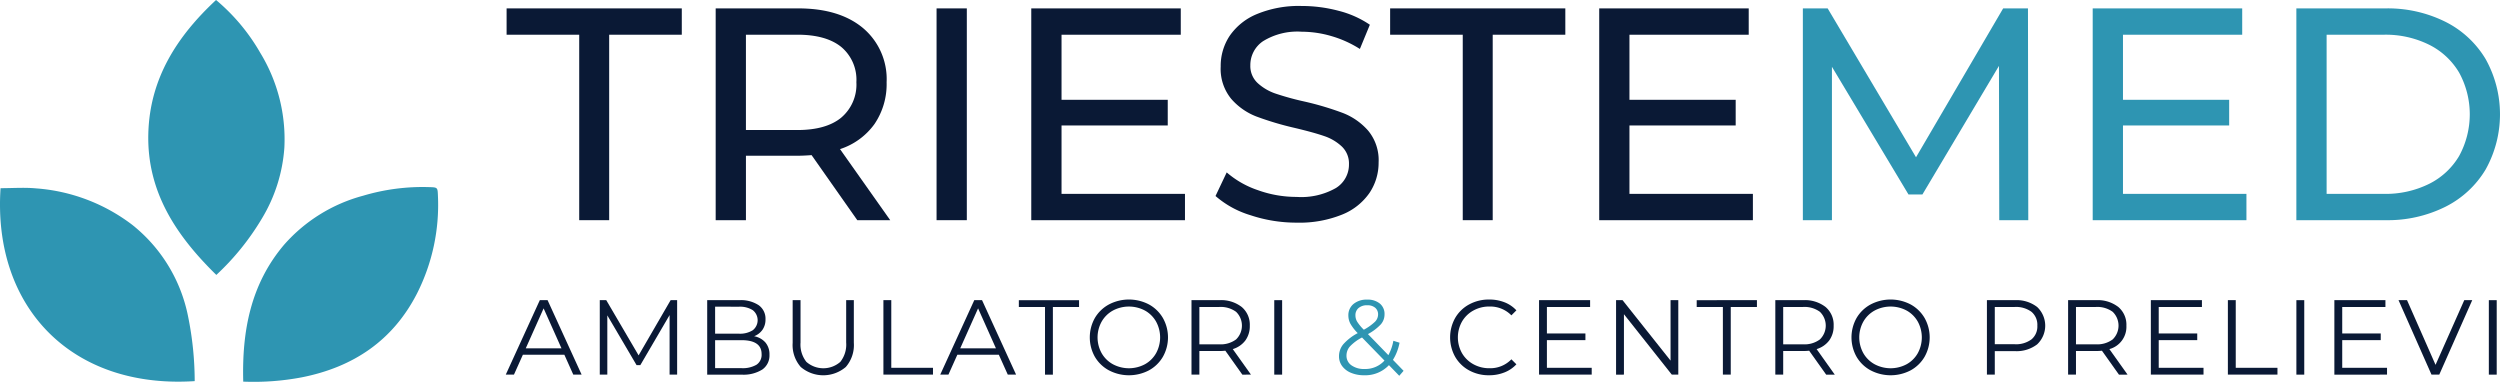 <svg xmlns="http://www.w3.org/2000/svg" width="364.541" height="55.67" viewBox="0 0 364.541 55.67"><g transform="translate(-115.449 -102.166)"><g transform="translate(115.449 102.166)"><path d="M174.882,176.248c-.2-7.388,1.088-14.241,5.993-20a23.384,23.384,0,0,1,11.479-7.106,30.376,30.376,0,0,1,9.636-1.257c1.236.035,1.239.043,1.282,1.27a28.6,28.6,0,0,1-3.046,14.232c-3.527,6.888-9.3,10.747-16.792,12.232A37.516,37.516,0,0,1,174.882,176.248Z" transform="translate(-139.414 -120.601)" fill="#2e95b2"></path><path d="M161.568,102.166a28.545,28.545,0,0,1,6.444,7.7,24.175,24.175,0,0,1,3.518,13.816A23.047,23.047,0,0,1,168.27,134a37.1,37.1,0,0,1-6.662,8.255c-5.811-5.691-10.139-12.085-9.916-20.617C151.9,113.644,155.845,107.492,161.568,102.166Z" transform="translate(-130.064 -102.166)" fill="#2e95b2"></path><path d="M115.53,148.125c1.739,0,3.447-.128,5.13.024a26.294,26.294,0,0,1,14.072,5.318,22.691,22.691,0,0,1,8.143,13.361,47.666,47.666,0,0,1,.965,9.43C125.83,177.432,114.37,165.433,115.53,148.125Z" transform="translate(-115.449 -120.684)" fill="#2e95b2"></path></g><g transform="translate(189.195 103.037)"><g transform="translate(0.124)"><path d="M249.848,108.057H239.259v-3.839h25.546v3.839H254.216V135.1h-4.368Z" transform="translate(-239.259 -103.865)" fill="#0a1935"></path><path d="M311.007,135.1l-6.663-9.486q-1.235.089-1.941.088H294.77v9.4h-4.412V104.218H302.4q6,0,9.442,2.868a9.728,9.728,0,0,1,3.441,7.9,10.335,10.335,0,0,1-1.765,6.089,9.966,9.966,0,0,1-5.03,3.662l7.324,10.368Zm-2.339-14.957a6.3,6.3,0,0,0,2.206-5.162,6.232,6.232,0,0,0-2.206-5.14q-2.206-1.787-6.4-1.787h-7.5v13.9h7.5Q306.462,121.955,308.668,120.146Z" transform="translate(-259.87 -103.865)" fill="#0a1935"></path><path d="M344.341,104.218h4.412V135.1h-4.412Z" transform="translate(-281.645 -103.865)" fill="#0a1935"></path><path d="M389.9,131.264V135.1H367.487V104.218h21.8v3.839H371.9v9.486h15.487v3.75H371.9v9.971Z" transform="translate(-290.981 -103.865)" fill="#0a1935"></path><path d="M417.619,134.136a13.811,13.811,0,0,1-5.1-2.8l1.632-3.441a13.51,13.51,0,0,0,4.523,2.581,16.623,16.623,0,0,0,5.669.993,10.209,10.209,0,0,0,5.736-1.3,4.013,4.013,0,0,0,1.9-3.464,3.414,3.414,0,0,0-1.036-2.58,6.937,6.937,0,0,0-2.559-1.523q-1.522-.529-4.3-1.191a44.256,44.256,0,0,1-5.626-1.677,9.292,9.292,0,0,1-3.662-2.581,6.891,6.891,0,0,1-1.522-4.7,7.949,7.949,0,0,1,1.3-4.457,8.938,8.938,0,0,1,3.949-3.177,16.013,16.013,0,0,1,6.574-1.191,20.852,20.852,0,0,1,5.383.706,14.348,14.348,0,0,1,4.545,2.03l-1.456,3.53a16.02,16.02,0,0,0-4.147-1.875,15.5,15.5,0,0,0-4.324-.639,9.53,9.53,0,0,0-5.626,1.368,4.188,4.188,0,0,0-1.875,3.529,3.376,3.376,0,0,0,1.058,2.582,7.34,7.34,0,0,0,2.625,1.544,40.721,40.721,0,0,0,4.258,1.169,43.452,43.452,0,0,1,5.6,1.677,9.437,9.437,0,0,1,3.64,2.56,6.74,6.74,0,0,1,1.523,4.633,7.886,7.886,0,0,1-1.324,4.434,8.859,8.859,0,0,1-4.015,3.176,16.6,16.6,0,0,1-6.619,1.169A21.12,21.12,0,0,1,417.619,134.136Z" transform="translate(-309.147 -103.626)" fill="#0a1935"></path><path d="M465.781,108.057H455.192v-3.839h25.546v3.839H470.149V135.1h-4.368Z" transform="translate(-326.358 -103.865)" fill="#0a1935"></path><path d="M528.7,131.264V135.1H506.291V104.218h21.8v3.839H510.7v9.486H526.19v3.75H510.7v9.971Z" transform="translate(-346.969 -103.865)" fill="#0a1935"></path><path d="M584.7,135.1l-.044-22.5-11.163,18.752h-2.03L560.3,112.733V135.1H556.06V104.218h3.617l12.884,21.708,12.707-21.708h3.617l.045,30.885Z" transform="translate(-367.044 -103.865)" fill="#2e95b2"></path><path d="M649.317,131.264V135.1H626.9V104.218h21.8v3.839H631.315v9.486H646.8v3.75H631.315v9.971Z" transform="translate(-395.62 -103.865)" fill="#2e95b2"></path><path d="M676.671,104.218h13.016a18.822,18.822,0,0,1,8.692,1.941,14.264,14.264,0,0,1,5.89,5.449,16.511,16.511,0,0,1,0,16.1,14.264,14.264,0,0,1-5.89,5.449,18.815,18.815,0,0,1-8.692,1.941H676.671Zm12.751,27.046a14.287,14.287,0,0,0,6.6-1.456,10.517,10.517,0,0,0,4.39-4.081,12.686,12.686,0,0,0,0-12.134,10.524,10.524,0,0,0-4.39-4.081,14.287,14.287,0,0,0-6.6-1.456h-8.339v23.207Z" transform="translate(-415.694 -103.865)" fill="#2e95b2"></path></g><path d="M247.6,183.483h-6.05l-1.3,2.9h-1.194l4.964-10.859h1.132l4.964,10.859H248.9Zm-.419-.93-2.606-5.833-2.606,5.833Z" transform="translate(-239.052 -132.627)" fill="#0a1935"></path><path d="M273.314,175.525v10.859h-1.1V177.7L267.946,185H267.4l-4.266-7.26v8.641h-1.1V175.525h.946l4.716,8.051,4.669-8.051Z" transform="translate(-248.323 -132.627)" fill="#0a1935"></path><path d="M296.789,181.707a2.66,2.66,0,0,1,.581,1.776,2.5,2.5,0,0,1-1.032,2.149,5.145,5.145,0,0,1-3.048.752h-5V175.525h4.685a4.709,4.709,0,0,1,2.816.73,2.4,2.4,0,0,1,1,2.063,2.59,2.59,0,0,1-.441,1.527,2.651,2.651,0,0,1-1.218.939A2.876,2.876,0,0,1,296.789,181.707Zm-7.345-5.236v3.941H292.9a3.49,3.49,0,0,0,2.032-.5,1.861,1.861,0,0,0,0-2.931,3.485,3.485,0,0,0-2.032-.5Zm6.034,8.47a1.729,1.729,0,0,0,.745-1.551q0-2.032-2.947-2.032h-3.832v4.08h3.832A3.988,3.988,0,0,0,295.477,184.941Z" transform="translate(-258.915 -132.627)" fill="#0a1935"></path><path d="M310.352,185.267a4.846,4.846,0,0,1-1.179-3.521v-6.221h1.148V181.7a4.061,4.061,0,0,0,.853,2.823,3.752,3.752,0,0,0,4.949,0,4.061,4.061,0,0,0,.853-2.823v-6.175h1.117v6.221a4.864,4.864,0,0,1-1.171,3.521,5.062,5.062,0,0,1-6.57,0Z" transform="translate(-267.336 -132.627)" fill="#0a1935"></path><path d="M331.351,175.525H332.5v9.866h6.081v.993h-7.229Z" transform="translate(-276.282 -132.627)" fill="#0a1935"></path><path d="M353.782,183.483h-6.05l-1.3,2.9h-1.194l4.964-10.859h1.132l4.964,10.859h-1.21Zm-.419-.93-2.606-5.833-2.606,5.833Z" transform="translate(-281.882 -132.627)" fill="#0a1935"></path><path d="M368.265,176.518h-3.816v-.993h8.78v.993h-3.816v9.866h-1.148Z" transform="translate(-289.632 -132.627)" fill="#0a1935"></path><path d="M384.576,185.693a5.268,5.268,0,0,1-2.048-1.978,5.777,5.777,0,0,1,0-5.647,5.27,5.27,0,0,1,2.048-1.978,6.286,6.286,0,0,1,5.833-.008,5.285,5.285,0,0,1,2.04,1.978,5.753,5.753,0,0,1,0,5.661,5.275,5.275,0,0,1-2.04,1.978,6.284,6.284,0,0,1-5.833-.007Zm5.251-.885a4.2,4.2,0,0,0,1.629-1.613,4.795,4.795,0,0,0,0-4.607,4.217,4.217,0,0,0-1.629-1.614,4.965,4.965,0,0,0-4.662,0,4.253,4.253,0,0,0-1.644,1.614,4.74,4.74,0,0,0,0,4.607,4.24,4.24,0,0,0,1.644,1.613,4.956,4.956,0,0,0,4.662,0Z" transform="translate(-296.627 -132.564)" fill="#0a1935"></path><path d="M414.062,186.384l-2.482-3.49a7.879,7.879,0,0,1-.869.046h-2.916v3.444h-1.149V175.525h4.065a4.9,4.9,0,0,1,3.257.993,3.38,3.38,0,0,1,1.18,2.73,3.521,3.521,0,0,1-.644,2.148,3.559,3.559,0,0,1-1.838,1.264l2.652,3.723Zm-.915-5.135a2.8,2.8,0,0,0,0-4.025,3.784,3.784,0,0,0-2.467-.706h-2.885v5.445h2.885A3.754,3.754,0,0,0,413.147,181.249Z" transform="translate(-306.653 -132.627)" fill="#0a1935"></path><path d="M426.874,175.525h1.148v10.859h-1.148Z" transform="translate(-314.812 -132.627)" fill="#0a1935"></path><path d="M451.488,186.5l-1.505-1.552a4.742,4.742,0,0,1-3.63,1.474,4.836,4.836,0,0,1-1.885-.349,3.037,3.037,0,0,1-1.3-.978,2.349,2.349,0,0,1-.465-1.434,2.731,2.731,0,0,1,.62-1.754,7.471,7.471,0,0,1,2.109-1.628,6.447,6.447,0,0,1-1.07-1.373,2.568,2.568,0,0,1-.295-1.2,2.1,2.1,0,0,1,.745-1.675,2.978,2.978,0,0,1,2-.637,2.78,2.78,0,0,1,1.845.574,1.958,1.958,0,0,1,.683,1.583A2.19,2.19,0,0,1,448.8,179a7.309,7.309,0,0,1-1.878,1.419l2.978,3.072a6.938,6.938,0,0,0,.729-2.094l.9.279a7.247,7.247,0,0,1-.962,2.5l1.551,1.6Zm-2.156-2.218-3.274-3.367a6.615,6.615,0,0,0-1.776,1.319,2.016,2.016,0,0,0-.489,1.319,1.684,1.684,0,0,0,.721,1.419,3.111,3.111,0,0,0,1.9.536A3.762,3.762,0,0,0,449.332,184.284Zm-3.777-7.664a1.356,1.356,0,0,0-.458,1.07,1.816,1.816,0,0,0,.248.915,6.53,6.53,0,0,0,.977,1.18,7.523,7.523,0,0,0,1.628-1.163,1.516,1.516,0,0,0,.45-1.055,1.239,1.239,0,0,0-.419-.984,1.712,1.712,0,0,0-1.163-.365A1.846,1.846,0,0,0,445.555,176.621Z" transform="translate(-321.199 -132.575)" fill="#2e95b2"></path><path d="M472.62,185.7a5.219,5.219,0,0,1-2.032-1.978,5.806,5.806,0,0,1,0-5.661,5.213,5.213,0,0,1,2.04-1.978,5.972,5.972,0,0,1,2.916-.714,6.038,6.038,0,0,1,2.234.4,4.627,4.627,0,0,1,1.737,1.178l-.729.729a4.327,4.327,0,0,0-3.211-1.287,4.721,4.721,0,0,0-2.342.589,4.31,4.31,0,0,0-1.652,1.613,4.711,4.711,0,0,0,0,4.592,4.307,4.307,0,0,0,1.652,1.614,4.715,4.715,0,0,0,2.342.589,4.267,4.267,0,0,0,3.211-1.3l.729.729A4.693,4.693,0,0,1,477.77,186a5.994,5.994,0,0,1-2.242.412A5.921,5.921,0,0,1,472.62,185.7Z" transform="translate(-332.147 -132.564)" fill="#0a1935"></path><path d="M499.266,185.391v.993h-7.679V175.525h7.446v.993h-6.3v3.863h5.616v.977h-5.616v4.033Z" transform="translate(-340.915 -132.627)" fill="#0a1935"></path><path d="M519.485,175.525v10.859h-.946l-6.981-8.811v8.811H510.41V175.525h.946l7,8.812v-8.812Z" transform="translate(-348.507 -132.627)" fill="#0a1935"></path><path d="M533.935,176.518h-3.817v-.993H538.9v.993h-3.817v9.866h-1.147Z" transform="translate(-356.457 -132.627)" fill="#0a1935"></path><path d="M556.747,186.384l-2.481-3.49a7.888,7.888,0,0,1-.869.046H550.48v3.444h-1.148V175.525H553.4a4.9,4.9,0,0,1,3.257.993,3.38,3.38,0,0,1,1.179,2.73,3.524,3.524,0,0,1-.644,2.148,3.56,3.56,0,0,1-1.838,1.264L558,186.384Zm-.915-5.135a2.8,2.8,0,0,0,0-4.025,3.782,3.782,0,0,0-2.467-.706H550.48v5.445h2.885A3.752,3.752,0,0,0,555.832,181.249Z" transform="translate(-364.207 -132.627)" fill="#0a1935"></path><path d="M570.732,185.693a5.265,5.265,0,0,1-2.047-1.978,5.773,5.773,0,0,1,0-5.647,5.268,5.268,0,0,1,2.047-1.978,6.287,6.287,0,0,1,5.833-.008,5.285,5.285,0,0,1,2.04,1.978,5.753,5.753,0,0,1,0,5.661,5.275,5.275,0,0,1-2.04,1.978,6.285,6.285,0,0,1-5.833-.007Zm5.252-.885a4.207,4.207,0,0,0,1.629-1.613,4.795,4.795,0,0,0,0-4.607,4.221,4.221,0,0,0-1.629-1.614,4.965,4.965,0,0,0-4.662,0,4.253,4.253,0,0,0-1.644,1.614,4.74,4.74,0,0,0,0,4.607,4.239,4.239,0,0,0,1.644,1.613,4.956,4.956,0,0,0,4.662,0Z" transform="translate(-371.716 -132.564)" fill="#0a1935"></path><path d="M608.367,176.518a3.742,3.742,0,0,1,0,5.453,4.926,4.926,0,0,1-3.258.985h-2.916v3.428h-1.148V175.525h4.064A4.905,4.905,0,0,1,608.367,176.518Zm-.822,4.724a2.44,2.44,0,0,0,.853-1.993,2.476,2.476,0,0,0-.853-2.024,3.78,3.78,0,0,0-2.467-.706h-2.885v5.43h2.885A3.78,3.78,0,0,0,607.545,181.241Z" transform="translate(-385.066 -132.627)" fill="#0a1935"></path><path d="M628.3,186.384l-2.482-3.49a7.871,7.871,0,0,1-.869.046h-2.916v3.444h-1.148V175.525h4.064a4.905,4.905,0,0,1,3.258.993,3.38,3.38,0,0,1,1.179,2.73,3.367,3.367,0,0,1-2.482,3.413l2.653,3.723Zm-.915-5.135a2.8,2.8,0,0,0,0-4.025,3.78,3.78,0,0,0-2.466-.706h-2.885v5.445h2.885A3.75,3.75,0,0,0,627.383,181.249Z" transform="translate(-393.068 -132.627)" fill="#0a1935"></path><path d="M648.79,185.391v.993h-7.679V175.525h7.447v.993h-6.3v3.863h5.616v.977h-5.616v4.033Z" transform="translate(-401.227 -132.627)" fill="#0a1935"></path><path d="M659.935,175.525h1.147v9.866h6.082v.993h-7.229Z" transform="translate(-408.82 -132.627)" fill="#0a1935"></path><path d="M676.679,175.525h1.148v10.859h-1.148Z" transform="translate(-415.574 -132.627)" fill="#0a1935"></path><path d="M693.639,185.391v.993H685.96V175.525h7.446v.993h-6.3v3.863h5.616v.977h-5.616v4.033Z" transform="translate(-419.317 -132.627)" fill="#0a1935"></path><path d="M712.389,175.525l-4.808,10.859h-1.133l-4.808-10.859h1.241l4.157,9.432,4.188-9.432Z" transform="translate(-425.642 -132.627)" fill="#0a1935"></path><path d="M723.712,175.525h1.148v10.859h-1.148Z" transform="translate(-434.545 -132.627)" fill="#0a1935"></path></g></g></svg>